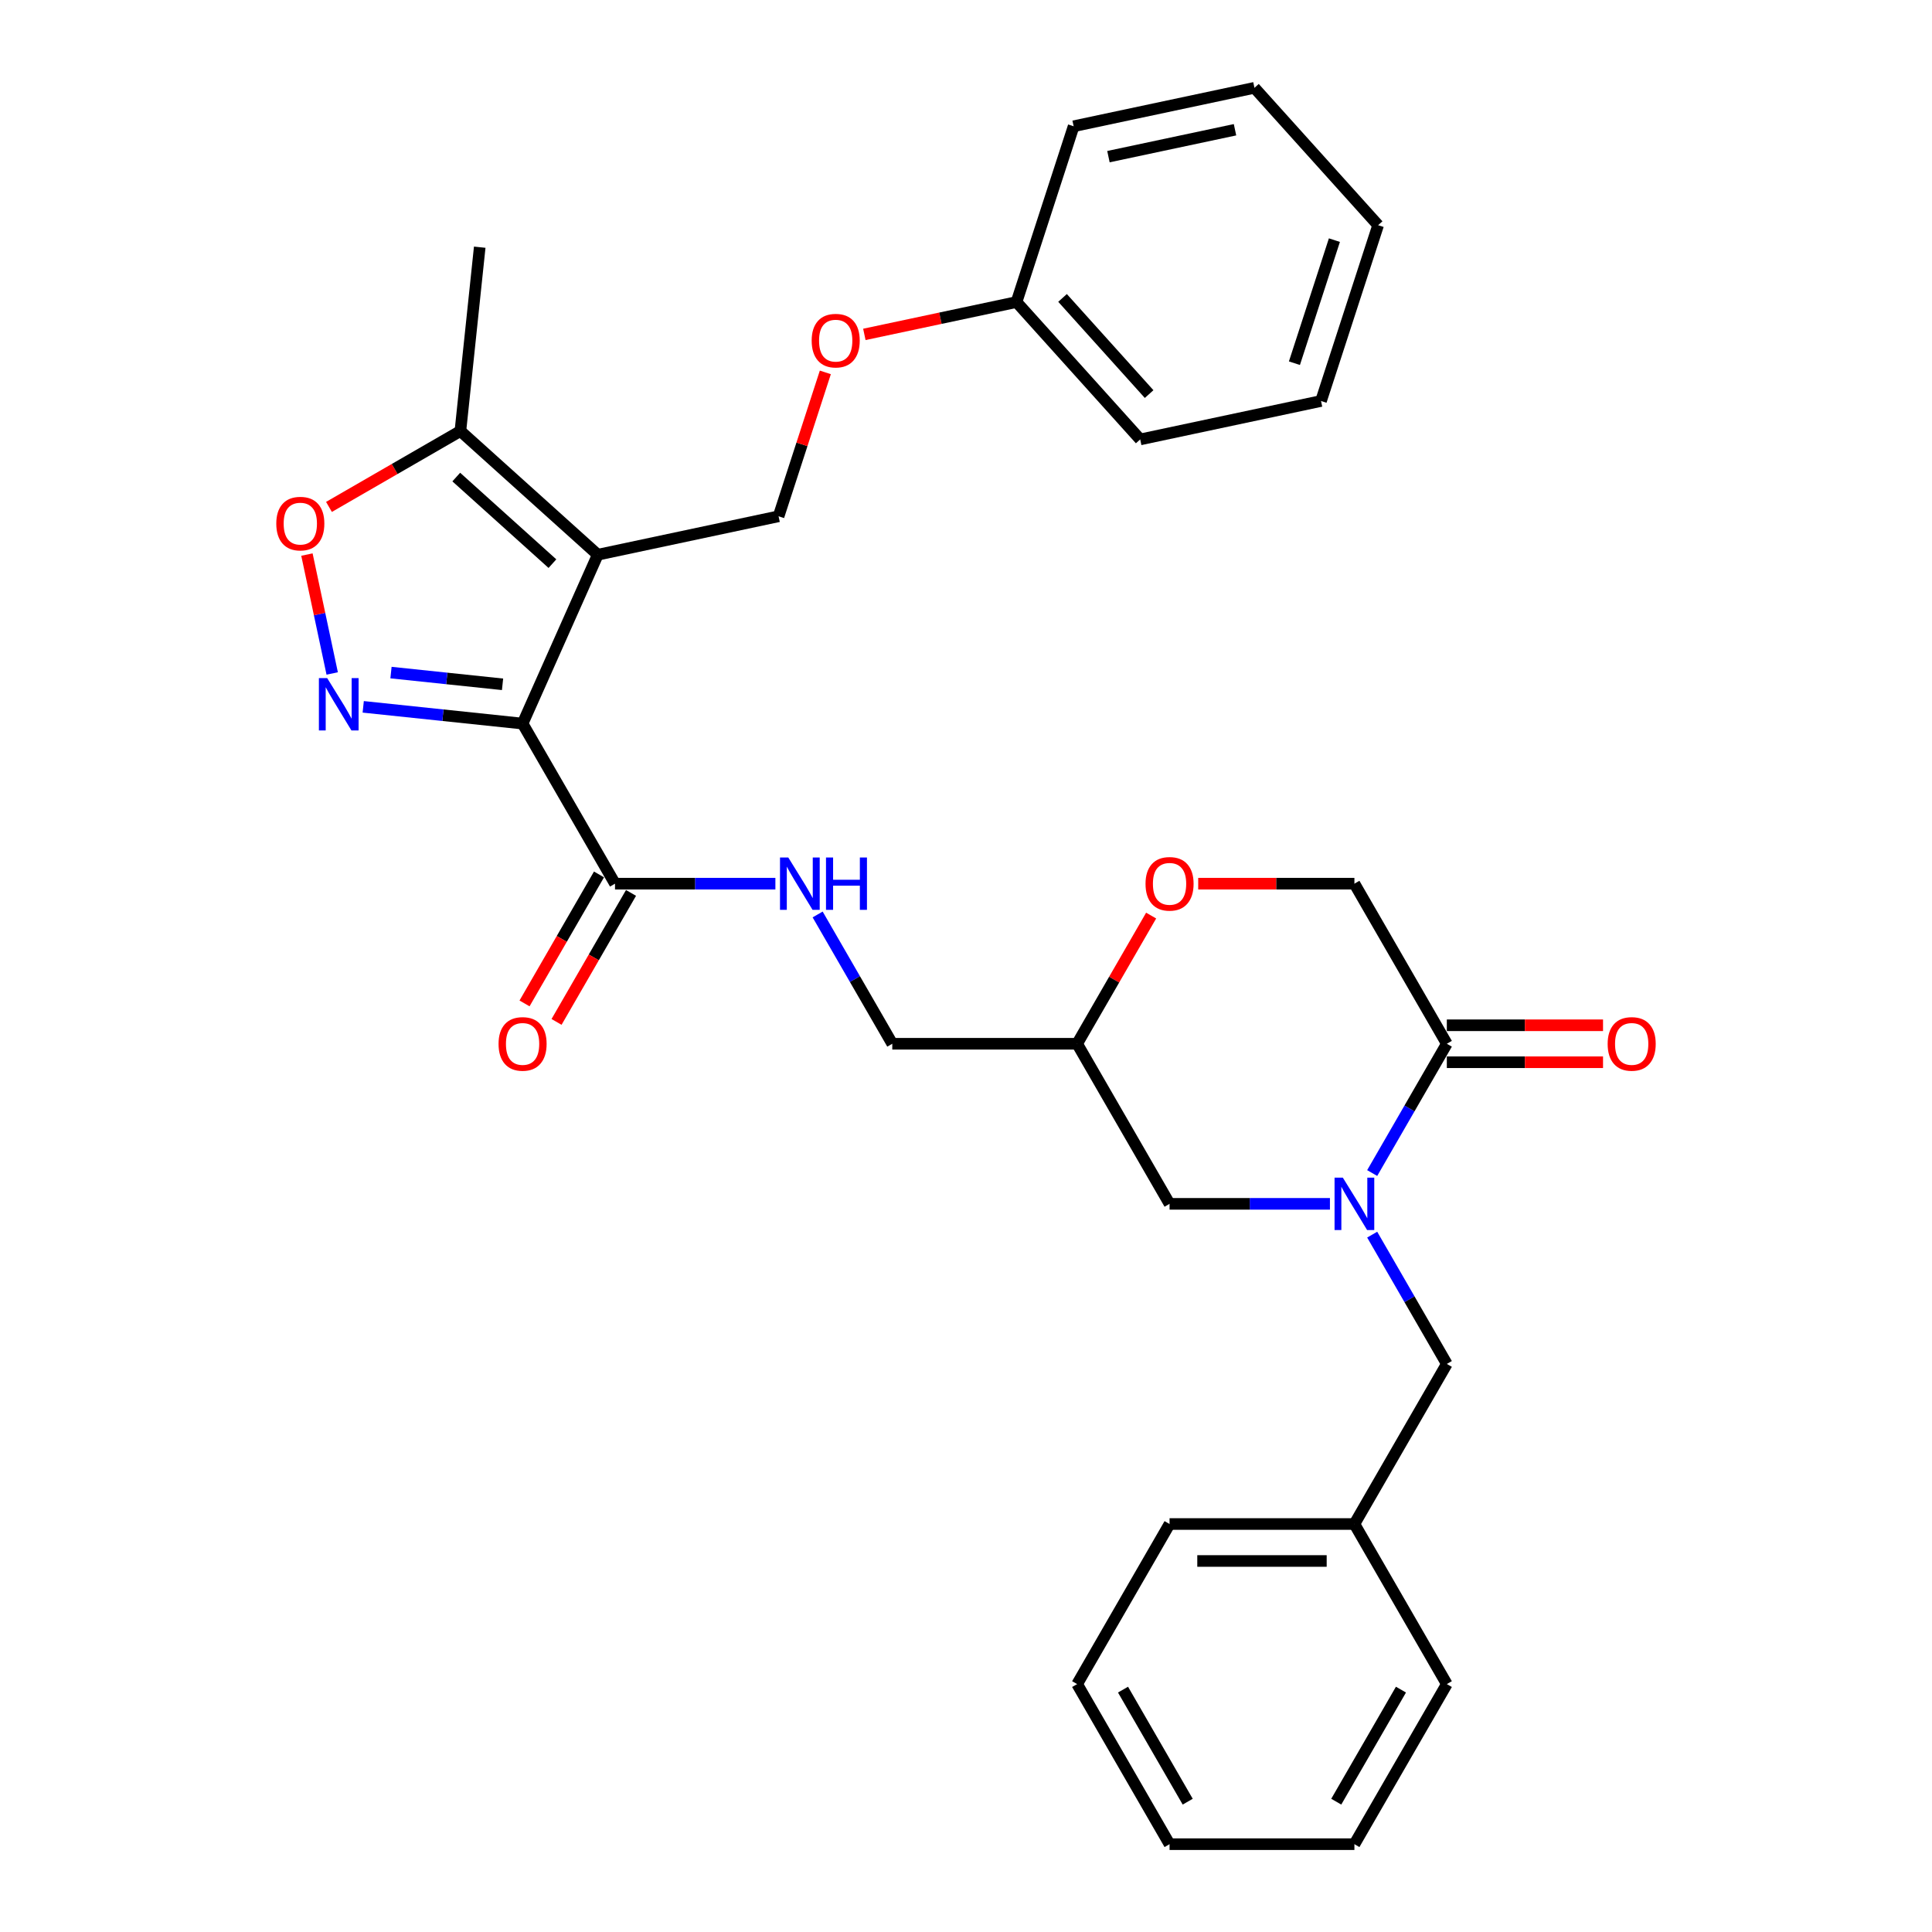 <?xml version='1.0' encoding='iso-8859-1'?>
<svg version='1.1' baseProfile='full'
              xmlns='http://www.w3.org/2000/svg'
                      xmlns:rdkit='http://www.rdkit.org/xml'
                      xmlns:xlink='http://www.w3.org/1999/xlink'
                  xml:space='preserve'
width='1000px' height='1000px' viewBox='0 0 1000 1000'>
<!-- END OF HEADER -->
<rect style='opacity:1.0;fill:#FFFFFF;stroke:none' width='1000' height='1000' x='0' y='0'> </rect>
<path class='bond-0' d='M 270.489,374.529 L 309.405,287.123' style='fill:none;fill-rule:evenodd;stroke:#000000;stroke-width:6px;stroke-linecap:butt;stroke-linejoin:miter;stroke-opacity:1' />
<path class='bond-1' d='M 270.489,374.529 L 229.246,370.194' style='fill:none;fill-rule:evenodd;stroke:#000000;stroke-width:6px;stroke-linecap:butt;stroke-linejoin:miter;stroke-opacity:1' />
<path class='bond-1' d='M 229.246,370.194 L 188.003,365.859' style='fill:none;fill-rule:evenodd;stroke:#0000FF;stroke-width:6px;stroke-linecap:butt;stroke-linejoin:miter;stroke-opacity:1' />
<path class='bond-1' d='M 260.117,354.197 L 231.247,351.163' style='fill:none;fill-rule:evenodd;stroke:#000000;stroke-width:6px;stroke-linecap:butt;stroke-linejoin:miter;stroke-opacity:1' />
<path class='bond-1' d='M 231.247,351.163 L 202.376,348.129' style='fill:none;fill-rule:evenodd;stroke:#0000FF;stroke-width:6px;stroke-linecap:butt;stroke-linejoin:miter;stroke-opacity:1' />
<path class='bond-4' d='M 270.489,374.529 L 318.328,457.388' style='fill:none;fill-rule:evenodd;stroke:#000000;stroke-width:6px;stroke-linecap:butt;stroke-linejoin:miter;stroke-opacity:1' />
<path class='bond-5' d='M 309.405,287.123 L 238.302,223.101' style='fill:none;fill-rule:evenodd;stroke:#000000;stroke-width:6px;stroke-linecap:butt;stroke-linejoin:miter;stroke-opacity:1' />
<path class='bond-5' d='M 285.935,291.74 L 236.164,246.925' style='fill:none;fill-rule:evenodd;stroke:#000000;stroke-width:6px;stroke-linecap:butt;stroke-linejoin:miter;stroke-opacity:1' />
<path class='bond-7' d='M 309.405,287.123 L 402.992,267.23' style='fill:none;fill-rule:evenodd;stroke:#000000;stroke-width:6px;stroke-linecap:butt;stroke-linejoin:miter;stroke-opacity:1' />
<path class='bond-3' d='M 171.947,348.588 L 165.407,317.817' style='fill:none;fill-rule:evenodd;stroke:#0000FF;stroke-width:6px;stroke-linecap:butt;stroke-linejoin:miter;stroke-opacity:1' />
<path class='bond-3' d='M 165.407,317.817 L 158.867,287.047' style='fill:none;fill-rule:evenodd;stroke:#FF0000;stroke-width:6px;stroke-linecap:butt;stroke-linejoin:miter;stroke-opacity:1' />
<path class='bond-2' d='M 688.372,623.107 L 646.867,623.107' style='fill:none;fill-rule:evenodd;stroke:#0000FF;stroke-width:6px;stroke-linecap:butt;stroke-linejoin:miter;stroke-opacity:1' />
<path class='bond-2' d='M 646.867,623.107 L 605.362,623.107' style='fill:none;fill-rule:evenodd;stroke:#000000;stroke-width:6px;stroke-linecap:butt;stroke-linejoin:miter;stroke-opacity:1' />
<path class='bond-6' d='M 710.243,607.167 L 729.561,573.708' style='fill:none;fill-rule:evenodd;stroke:#0000FF;stroke-width:6px;stroke-linecap:butt;stroke-linejoin:miter;stroke-opacity:1' />
<path class='bond-6' d='M 729.561,573.708 L 748.879,540.248' style='fill:none;fill-rule:evenodd;stroke:#000000;stroke-width:6px;stroke-linecap:butt;stroke-linejoin:miter;stroke-opacity:1' />
<path class='bond-11' d='M 710.243,639.047 L 729.561,672.507' style='fill:none;fill-rule:evenodd;stroke:#0000FF;stroke-width:6px;stroke-linecap:butt;stroke-linejoin:miter;stroke-opacity:1' />
<path class='bond-11' d='M 729.561,672.507 L 748.879,705.967' style='fill:none;fill-rule:evenodd;stroke:#000000;stroke-width:6px;stroke-linecap:butt;stroke-linejoin:miter;stroke-opacity:1' />
<path class='bond-31' d='M 170.273,262.378 L 204.288,242.74' style='fill:none;fill-rule:evenodd;stroke:#FF0000;stroke-width:6px;stroke-linecap:butt;stroke-linejoin:miter;stroke-opacity:1' />
<path class='bond-31' d='M 204.288,242.74 L 238.302,223.101' style='fill:none;fill-rule:evenodd;stroke:#000000;stroke-width:6px;stroke-linecap:butt;stroke-linejoin:miter;stroke-opacity:1' />
<path class='bond-8' d='M 318.328,457.388 L 359.833,457.388' style='fill:none;fill-rule:evenodd;stroke:#000000;stroke-width:6px;stroke-linecap:butt;stroke-linejoin:miter;stroke-opacity:1' />
<path class='bond-8' d='M 359.833,457.388 L 401.339,457.388' style='fill:none;fill-rule:evenodd;stroke:#0000FF;stroke-width:6px;stroke-linecap:butt;stroke-linejoin:miter;stroke-opacity:1' />
<path class='bond-15' d='M 310.042,452.604 L 290.769,485.988' style='fill:none;fill-rule:evenodd;stroke:#000000;stroke-width:6px;stroke-linecap:butt;stroke-linejoin:miter;stroke-opacity:1' />
<path class='bond-15' d='M 290.769,485.988 L 271.495,519.371' style='fill:none;fill-rule:evenodd;stroke:#FF0000;stroke-width:6px;stroke-linecap:butt;stroke-linejoin:miter;stroke-opacity:1' />
<path class='bond-15' d='M 326.614,462.172 L 307.34,495.555' style='fill:none;fill-rule:evenodd;stroke:#000000;stroke-width:6px;stroke-linecap:butt;stroke-linejoin:miter;stroke-opacity:1' />
<path class='bond-15' d='M 307.34,495.555 L 288.067,528.939' style='fill:none;fill-rule:evenodd;stroke:#FF0000;stroke-width:6px;stroke-linecap:butt;stroke-linejoin:miter;stroke-opacity:1' />
<path class='bond-20' d='M 238.302,223.101 L 248.304,127.948' style='fill:none;fill-rule:evenodd;stroke:#000000;stroke-width:6px;stroke-linecap:butt;stroke-linejoin:miter;stroke-opacity:1' />
<path class='bond-14' d='M 748.879,549.816 L 789.303,549.816' style='fill:none;fill-rule:evenodd;stroke:#000000;stroke-width:6px;stroke-linecap:butt;stroke-linejoin:miter;stroke-opacity:1' />
<path class='bond-14' d='M 789.303,549.816 L 829.727,549.816' style='fill:none;fill-rule:evenodd;stroke:#FF0000;stroke-width:6px;stroke-linecap:butt;stroke-linejoin:miter;stroke-opacity:1' />
<path class='bond-14' d='M 748.879,530.68 L 789.303,530.68' style='fill:none;fill-rule:evenodd;stroke:#000000;stroke-width:6px;stroke-linecap:butt;stroke-linejoin:miter;stroke-opacity:1' />
<path class='bond-14' d='M 789.303,530.68 L 829.727,530.68' style='fill:none;fill-rule:evenodd;stroke:#FF0000;stroke-width:6px;stroke-linecap:butt;stroke-linejoin:miter;stroke-opacity:1' />
<path class='bond-32' d='M 748.879,540.248 L 701.04,457.388' style='fill:none;fill-rule:evenodd;stroke:#000000;stroke-width:6px;stroke-linecap:butt;stroke-linejoin:miter;stroke-opacity:1' />
<path class='bond-16' d='M 402.992,267.23 L 415.092,229.989' style='fill:none;fill-rule:evenodd;stroke:#000000;stroke-width:6px;stroke-linecap:butt;stroke-linejoin:miter;stroke-opacity:1' />
<path class='bond-16' d='M 415.092,229.989 L 427.193,192.749' style='fill:none;fill-rule:evenodd;stroke:#FF0000;stroke-width:6px;stroke-linecap:butt;stroke-linejoin:miter;stroke-opacity:1' />
<path class='bond-17' d='M 423.209,473.328 L 442.527,506.788' style='fill:none;fill-rule:evenodd;stroke:#0000FF;stroke-width:6px;stroke-linecap:butt;stroke-linejoin:miter;stroke-opacity:1' />
<path class='bond-17' d='M 442.527,506.788 L 461.845,540.248' style='fill:none;fill-rule:evenodd;stroke:#000000;stroke-width:6px;stroke-linecap:butt;stroke-linejoin:miter;stroke-opacity:1' />
<path class='bond-9' d='M 595.828,473.902 L 576.675,507.075' style='fill:none;fill-rule:evenodd;stroke:#FF0000;stroke-width:6px;stroke-linecap:butt;stroke-linejoin:miter;stroke-opacity:1' />
<path class='bond-9' d='M 576.675,507.075 L 557.523,540.248' style='fill:none;fill-rule:evenodd;stroke:#000000;stroke-width:6px;stroke-linecap:butt;stroke-linejoin:miter;stroke-opacity:1' />
<path class='bond-12' d='M 620.192,457.388 L 660.616,457.388' style='fill:none;fill-rule:evenodd;stroke:#FF0000;stroke-width:6px;stroke-linecap:butt;stroke-linejoin:miter;stroke-opacity:1' />
<path class='bond-12' d='M 660.616,457.388 L 701.04,457.388' style='fill:none;fill-rule:evenodd;stroke:#000000;stroke-width:6px;stroke-linecap:butt;stroke-linejoin:miter;stroke-opacity:1' />
<path class='bond-10' d='M 605.362,623.107 L 557.523,540.248' style='fill:none;fill-rule:evenodd;stroke:#000000;stroke-width:6px;stroke-linecap:butt;stroke-linejoin:miter;stroke-opacity:1' />
<path class='bond-18' d='M 748.879,705.967 L 701.04,788.826' style='fill:none;fill-rule:evenodd;stroke:#000000;stroke-width:6px;stroke-linecap:butt;stroke-linejoin:miter;stroke-opacity:1' />
<path class='bond-13' d='M 557.523,540.248 L 461.845,540.248' style='fill:none;fill-rule:evenodd;stroke:#000000;stroke-width:6px;stroke-linecap:butt;stroke-linejoin:miter;stroke-opacity:1' />
<path class='bond-19' d='M 447.388,173.083 L 486.767,164.712' style='fill:none;fill-rule:evenodd;stroke:#FF0000;stroke-width:6px;stroke-linecap:butt;stroke-linejoin:miter;stroke-opacity:1' />
<path class='bond-19' d='M 486.767,164.712 L 526.145,156.342' style='fill:none;fill-rule:evenodd;stroke:#000000;stroke-width:6px;stroke-linecap:butt;stroke-linejoin:miter;stroke-opacity:1' />
<path class='bond-21' d='M 701.04,788.826 L 605.362,788.826' style='fill:none;fill-rule:evenodd;stroke:#000000;stroke-width:6px;stroke-linecap:butt;stroke-linejoin:miter;stroke-opacity:1' />
<path class='bond-21' d='M 686.688,807.962 L 619.714,807.962' style='fill:none;fill-rule:evenodd;stroke:#000000;stroke-width:6px;stroke-linecap:butt;stroke-linejoin:miter;stroke-opacity:1' />
<path class='bond-22' d='M 701.04,788.826 L 748.879,871.686' style='fill:none;fill-rule:evenodd;stroke:#000000;stroke-width:6px;stroke-linecap:butt;stroke-linejoin:miter;stroke-opacity:1' />
<path class='bond-23' d='M 526.145,156.342 L 590.167,227.445' style='fill:none;fill-rule:evenodd;stroke:#000000;stroke-width:6px;stroke-linecap:butt;stroke-linejoin:miter;stroke-opacity:1' />
<path class='bond-23' d='M 549.969,154.203 L 594.784,203.975' style='fill:none;fill-rule:evenodd;stroke:#000000;stroke-width:6px;stroke-linecap:butt;stroke-linejoin:miter;stroke-opacity:1' />
<path class='bond-24' d='M 526.145,156.342 L 555.712,65.347' style='fill:none;fill-rule:evenodd;stroke:#000000;stroke-width:6px;stroke-linecap:butt;stroke-linejoin:miter;stroke-opacity:1' />
<path class='bond-26' d='M 605.362,788.826 L 557.523,871.686' style='fill:none;fill-rule:evenodd;stroke:#000000;stroke-width:6px;stroke-linecap:butt;stroke-linejoin:miter;stroke-opacity:1' />
<path class='bond-25' d='M 748.879,871.686 L 701.04,954.545' style='fill:none;fill-rule:evenodd;stroke:#000000;stroke-width:6px;stroke-linecap:butt;stroke-linejoin:miter;stroke-opacity:1' />
<path class='bond-25' d='M 725.131,874.547 L 691.644,932.549' style='fill:none;fill-rule:evenodd;stroke:#000000;stroke-width:6px;stroke-linecap:butt;stroke-linejoin:miter;stroke-opacity:1' />
<path class='bond-28' d='M 590.167,227.445 L 683.754,207.552' style='fill:none;fill-rule:evenodd;stroke:#000000;stroke-width:6px;stroke-linecap:butt;stroke-linejoin:miter;stroke-opacity:1' />
<path class='bond-27' d='M 555.712,65.347 L 649.299,45.455' style='fill:none;fill-rule:evenodd;stroke:#000000;stroke-width:6px;stroke-linecap:butt;stroke-linejoin:miter;stroke-opacity:1' />
<path class='bond-27' d='M 573.728,81.081 L 639.239,67.156' style='fill:none;fill-rule:evenodd;stroke:#000000;stroke-width:6px;stroke-linecap:butt;stroke-linejoin:miter;stroke-opacity:1' />
<path class='bond-29' d='M 701.04,954.545 L 605.362,954.545' style='fill:none;fill-rule:evenodd;stroke:#000000;stroke-width:6px;stroke-linecap:butt;stroke-linejoin:miter;stroke-opacity:1' />
<path class='bond-34' d='M 557.523,871.686 L 605.362,954.545' style='fill:none;fill-rule:evenodd;stroke:#000000;stroke-width:6px;stroke-linecap:butt;stroke-linejoin:miter;stroke-opacity:1' />
<path class='bond-34' d='M 581.271,874.547 L 614.758,932.549' style='fill:none;fill-rule:evenodd;stroke:#000000;stroke-width:6px;stroke-linecap:butt;stroke-linejoin:miter;stroke-opacity:1' />
<path class='bond-30' d='M 649.299,45.455 L 713.32,116.557' style='fill:none;fill-rule:evenodd;stroke:#000000;stroke-width:6px;stroke-linecap:butt;stroke-linejoin:miter;stroke-opacity:1' />
<path class='bond-33' d='M 683.754,207.552 L 713.32,116.557' style='fill:none;fill-rule:evenodd;stroke:#000000;stroke-width:6px;stroke-linecap:butt;stroke-linejoin:miter;stroke-opacity:1' />
<path class='bond-33' d='M 669.99,187.99 L 690.686,124.293' style='fill:none;fill-rule:evenodd;stroke:#000000;stroke-width:6px;stroke-linecap:butt;stroke-linejoin:miter;stroke-opacity:1' />
<path  class='atom-2' d='M 169.346 350.98
L 178.225 365.331
Q 179.105 366.747, 180.521 369.312
Q 181.937 371.876, 182.014 372.029
L 182.014 350.98
L 185.611 350.98
L 185.611 378.076
L 181.899 378.076
L 172.369 362.384
Q 171.26 360.547, 170.073 358.442
Q 168.925 356.338, 168.581 355.687
L 168.581 378.076
L 165.06 378.076
L 165.06 350.98
L 169.346 350.98
' fill='#0000FF'/>
<path  class='atom-3' d='M 695.051 609.559
L 703.93 623.911
Q 704.81 625.327, 706.226 627.891
Q 707.642 630.455, 707.718 630.608
L 707.718 609.559
L 711.316 609.559
L 711.316 636.655
L 707.604 636.655
L 698.074 620.964
Q 696.964 619.127, 695.778 617.022
Q 694.63 614.917, 694.285 614.267
L 694.285 636.655
L 690.764 636.655
L 690.764 609.559
L 695.051 609.559
' fill='#0000FF'/>
<path  class='atom-4' d='M 143.005 271.017
Q 143.005 264.511, 146.22 260.875
Q 149.434 257.239, 155.443 257.239
Q 161.452 257.239, 164.666 260.875
Q 167.881 264.511, 167.881 271.017
Q 167.881 277.6, 164.628 281.35
Q 161.375 285.063, 155.443 285.063
Q 149.473 285.063, 146.22 281.35
Q 143.005 277.638, 143.005 271.017
M 155.443 282.001
Q 159.576 282.001, 161.796 279.245
Q 164.054 276.452, 164.054 271.017
Q 164.054 265.697, 161.796 263.018
Q 159.576 260.301, 155.443 260.301
Q 151.31 260.301, 149.052 262.98
Q 146.832 265.659, 146.832 271.017
Q 146.832 276.49, 149.052 279.245
Q 151.31 282.001, 155.443 282.001
' fill='#FF0000'/>
<path  class='atom-9' d='M 408.017 443.84
L 416.896 458.192
Q 417.776 459.608, 419.192 462.172
Q 420.608 464.736, 420.685 464.889
L 420.685 443.84
L 424.282 443.84
L 424.282 470.936
L 420.57 470.936
L 411.04 455.245
Q 409.93 453.408, 408.744 451.303
Q 407.596 449.198, 407.251 448.548
L 407.251 470.936
L 403.73 470.936
L 403.73 443.84
L 408.017 443.84
' fill='#0000FF'/>
<path  class='atom-9' d='M 427.535 443.84
L 431.209 443.84
L 431.209 455.36
L 445.063 455.36
L 445.063 443.84
L 448.737 443.84
L 448.737 470.936
L 445.063 470.936
L 445.063 458.422
L 431.209 458.422
L 431.209 470.936
L 427.535 470.936
L 427.535 443.84
' fill='#0000FF'/>
<path  class='atom-10' d='M 592.924 457.465
Q 592.924 450.959, 596.139 447.323
Q 599.354 443.687, 605.362 443.687
Q 611.371 443.687, 614.586 447.323
Q 617.8 450.959, 617.8 457.465
Q 617.8 464.047, 614.547 467.798
Q 611.294 471.51, 605.362 471.51
Q 599.392 471.51, 596.139 467.798
Q 592.924 464.086, 592.924 457.465
M 605.362 468.449
Q 609.495 468.449, 611.715 465.693
Q 613.973 462.899, 613.973 457.465
Q 613.973 452.145, 611.715 449.466
Q 609.495 446.749, 605.362 446.749
Q 601.229 446.749, 598.971 449.428
Q 596.751 452.107, 596.751 457.465
Q 596.751 462.938, 598.971 465.693
Q 601.229 468.449, 605.362 468.449
' fill='#FF0000'/>
<path  class='atom-15' d='M 832.119 540.324
Q 832.119 533.818, 835.334 530.182
Q 838.548 526.547, 844.557 526.547
Q 850.566 526.547, 853.78 530.182
Q 856.995 533.818, 856.995 540.324
Q 856.995 546.907, 853.742 550.658
Q 850.489 554.37, 844.557 554.37
Q 838.587 554.37, 835.334 550.658
Q 832.119 546.945, 832.119 540.324
M 844.557 551.308
Q 848.69 551.308, 850.91 548.553
Q 853.168 545.759, 853.168 540.324
Q 853.168 535.005, 850.91 532.326
Q 848.69 529.608, 844.557 529.608
Q 840.424 529.608, 838.166 532.287
Q 835.946 534.966, 835.946 540.324
Q 835.946 545.797, 838.166 548.553
Q 840.424 551.308, 844.557 551.308
' fill='#FF0000'/>
<path  class='atom-16' d='M 258.051 540.324
Q 258.051 533.818, 261.266 530.182
Q 264.481 526.547, 270.489 526.547
Q 276.498 526.547, 279.713 530.182
Q 282.927 533.818, 282.927 540.324
Q 282.927 546.907, 279.674 550.658
Q 276.421 554.37, 270.489 554.37
Q 264.519 554.37, 261.266 550.658
Q 258.051 546.945, 258.051 540.324
M 270.489 551.308
Q 274.623 551.308, 276.842 548.553
Q 279.1 545.759, 279.1 540.324
Q 279.1 535.005, 276.842 532.326
Q 274.623 529.608, 270.489 529.608
Q 266.356 529.608, 264.098 532.287
Q 261.878 534.966, 261.878 540.324
Q 261.878 545.797, 264.098 548.553
Q 266.356 551.308, 270.489 551.308
' fill='#FF0000'/>
<path  class='atom-17' d='M 420.12 176.311
Q 420.12 169.805, 423.335 166.169
Q 426.55 162.534, 432.558 162.534
Q 438.567 162.534, 441.782 166.169
Q 444.996 169.805, 444.996 176.311
Q 444.996 182.894, 441.743 186.645
Q 438.49 190.357, 432.558 190.357
Q 426.588 190.357, 423.335 186.645
Q 420.12 182.932, 420.12 176.311
M 432.558 187.295
Q 436.692 187.295, 438.911 184.54
Q 441.169 181.746, 441.169 176.311
Q 441.169 170.992, 438.911 168.313
Q 436.692 165.595, 432.558 165.595
Q 428.425 165.595, 426.167 168.274
Q 423.947 170.953, 423.947 176.311
Q 423.947 181.784, 426.167 184.54
Q 428.425 187.295, 432.558 187.295
' fill='#FF0000'/>
</svg>
